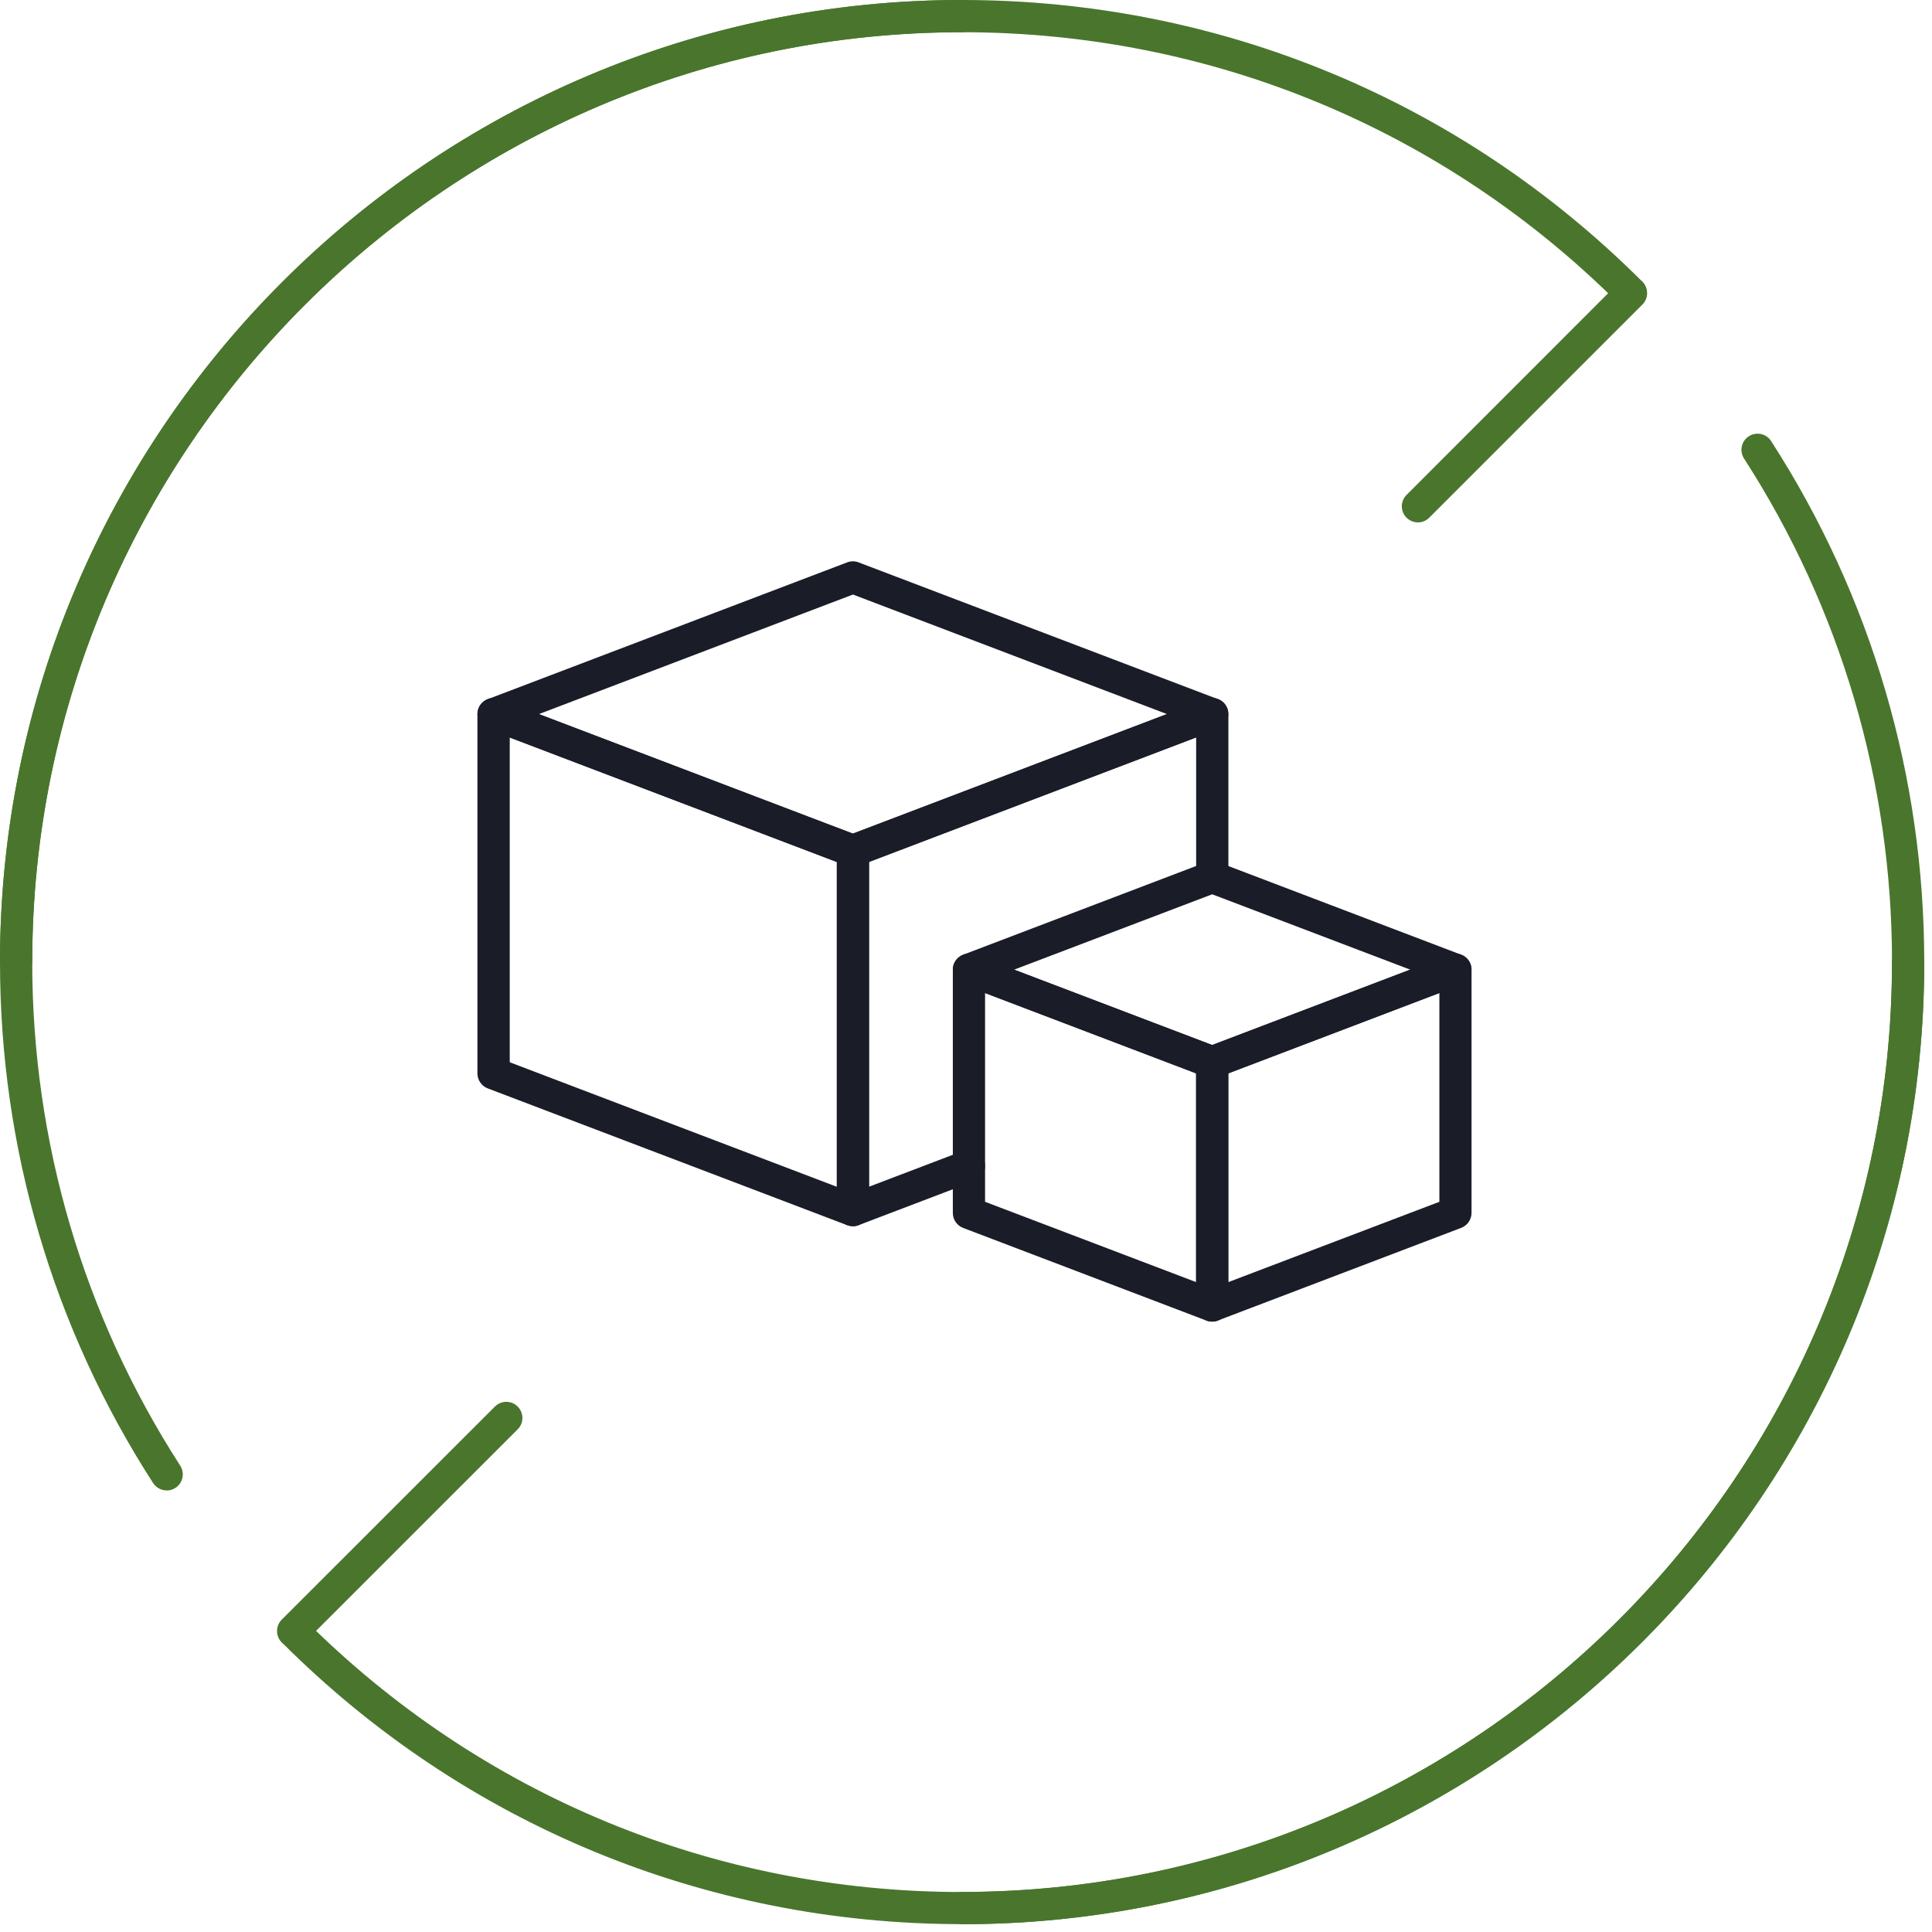 <svg width="229" height="229" viewBox="0 0 229 229" fill="none" xmlns="http://www.w3.org/2000/svg">
<g clip-path="url(#clip0_83_141)">
<path d="M101.09 145.34C100.86 145.34 100.63 145.3 100.41 145.22L57.82 129.01C57.08 128.73 56.59 128.02 56.59 127.23V84.64C56.59 84.01 56.9 83.42 57.42 83.07C57.94 82.71 58.6 82.63 59.18 82.86L101.77 99.07C102.51 99.35 103 100.06 103 100.85V143.44C103 144.07 102.69 144.66 102.17 145.01C101.85 145.23 101.47 145.35 101.09 145.35V145.34ZM60.42 125.91L99.19 140.67V102.17L60.42 87.41V125.91Z" fill="#1A1C28"/>
<path d="M101.1 145.34C100.72 145.34 100.34 145.23 100.02 145C99.5 144.64 99.19 144.06 99.19 143.43V100.84C99.19 100.05 99.68 99.34 100.42 99.06L143.01 82.85C143.6 82.63 144.26 82.71 144.77 83.06C145.29 83.42 145.6 84 145.6 84.63V103.95C145.6 105 144.74 105.86 143.69 105.86C142.64 105.86 141.78 105.01 141.78 103.95V87.4L103.01 102.16V140.66L114.17 136.41C115.16 136.03 116.26 136.53 116.63 137.52C117.01 138.51 116.51 139.61 115.52 139.98L101.77 145.22C101.55 145.3 101.32 145.34 101.09 145.34H101.1Z" fill="#1A1C28"/>
<path d="M101.09 102.76C100.86 102.76 100.63 102.72 100.41 102.64L57.82 86.43C57.08 86.15 56.59 85.44 56.59 84.65C56.59 83.86 57.08 83.15 57.82 82.87L100.41 66.66C100.85 66.49 101.33 66.49 101.77 66.66L144.36 82.87C145.1 83.15 145.59 83.86 145.59 84.65C145.59 85.44 145.1 86.15 144.36 86.43L101.77 102.64C101.55 102.72 101.32 102.76 101.09 102.76ZM63.88 84.64L101.1 98.81L138.32 84.64L101.1 70.47L63.88 84.64Z" fill="#1A1C28"/>
<path d="M143.68 156.65C143.45 156.65 143.22 156.61 143 156.53L114.17 145.55C113.43 145.27 112.94 144.56 112.94 143.77V114.94C112.94 114.31 113.25 113.72 113.77 113.37C114.29 113.01 114.95 112.93 115.53 113.16L144.36 124.14C145.1 124.42 145.59 125.13 145.59 125.92V154.75C145.59 155.38 145.28 155.97 144.76 156.32C144.44 156.54 144.06 156.66 143.68 156.66V156.65ZM116.76 142.45L141.78 151.97V127.22L116.76 117.7V142.45Z" fill="#1A1C28"/>
<path d="M143.68 156.65C143.3 156.65 142.92 156.54 142.6 156.31C142.08 155.95 141.77 155.37 141.77 154.74V125.91C141.77 125.12 142.26 124.41 143 124.13L171.83 113.15C172.42 112.93 173.08 113.01 173.59 113.36C174.11 113.72 174.42 114.3 174.42 114.93V143.76C174.42 144.55 173.93 145.26 173.19 145.54L144.36 156.52C144.14 156.6 143.91 156.64 143.68 156.64V156.65ZM145.59 127.22V151.97L170.61 142.45V117.7L145.59 127.22Z" fill="#1A1C28"/>
<path d="M143.68 127.82C143.45 127.82 143.22 127.78 143 127.7L114.17 116.72C113.43 116.44 112.94 115.73 112.94 114.94C112.94 114.15 113.43 113.44 114.17 113.16L143 102.18C143.44 102.01 143.92 102.01 144.36 102.18L173.19 113.16C173.93 113.44 174.42 114.15 174.42 114.94C174.42 115.73 173.93 116.44 173.19 116.72L144.36 127.7C144.14 127.78 143.91 127.82 143.68 127.82ZM120.21 114.93L143.68 123.86L167.15 114.93L143.68 106L120.21 114.93Z" fill="#1A1C28"/>
<path d="M114.04 228.07C83.61 228.07 54.99 216.23 33.46 194.73C32.71 193.98 32.71 192.78 33.46 192.03C34.21 191.28 35.41 191.28 36.16 192.03C56.97 212.81 84.63 224.26 114.04 224.26C174.81 224.26 224.26 174.82 224.26 114.04C224.26 112.99 225.12 112.13 226.17 112.13C227.22 112.13 228.08 112.98 228.08 114.04C228.08 176.92 176.92 228.08 114.04 228.08V228.07Z" fill="#49762C"/>
<path d="M19.76 176.66C19.13 176.66 18.52 176.35 18.15 175.79C6.28 157.39 0 136.03 0 114.04C0 51.16 51.16 0 114.04 0C115.09 0 115.95 0.85 115.95 1.91C115.95 2.97 115.1 3.82 114.04 3.82C53.26 3.82 3.82 53.26 3.82 114.04C3.82 135.3 9.89 155.94 21.36 173.72C21.93 174.61 21.68 175.79 20.79 176.36C20.47 176.57 20.11 176.67 19.76 176.67V176.66Z" fill="#49762C"/>
<path d="M1.91 115.95C0.86 115.95 0 115.1 0 114.04C0 51.16 51.16 0 114.04 0C144.47 0 173.09 11.84 194.62 33.34C195.37 34.09 195.37 35.29 194.62 36.04C193.87 36.79 192.67 36.79 191.92 36.04C171.1 15.26 143.45 3.82 114.04 3.82C53.26 3.82 3.82 53.26 3.82 114.04C3.82 115.09 2.97 115.95 1.91 115.95Z" fill="#49762C"/>
<path d="M114.04 228.07C112.99 228.07 112.13 227.22 112.13 226.16C112.13 225.1 112.98 224.25 114.04 224.25C174.81 224.25 224.26 174.81 224.26 114.03C224.26 92.77 218.19 72.13 206.72 54.35C206.15 53.46 206.4 52.28 207.29 51.71C208.18 51.14 209.36 51.39 209.93 52.28C221.8 70.68 228.08 92.03 228.08 114.03C228.08 176.91 176.92 228.07 114.04 228.07Z" fill="#49762C"/>
<path d="M34.75 195.23C34.26 195.23 33.77 195.04 33.4 194.67C32.65 193.92 32.65 192.72 33.4 191.97L58.66 166.72C59.41 165.97 60.61 165.97 61.36 166.72C62.11 167.47 62.11 168.67 61.36 169.42L36.1 194.67C35.73 195.04 35.24 195.23 34.75 195.23Z" fill="#49762C"/>
<path d="M168.07 61.92C167.58 61.92 167.09 61.73 166.72 61.36C165.97 60.61 165.97 59.41 166.72 58.66L191.97 33.4C192.72 32.65 193.92 32.65 194.67 33.4C195.42 34.15 195.42 35.35 194.67 36.1L169.41 61.36C169.04 61.73 168.55 61.92 168.06 61.92H168.07Z" fill="#49762C"/>
</g>
<defs>
<clipPath id="clip0_83_141">
<rect width="228.08" height="228.08" fill="white"/>
</clipPath>
</defs>
</svg>
